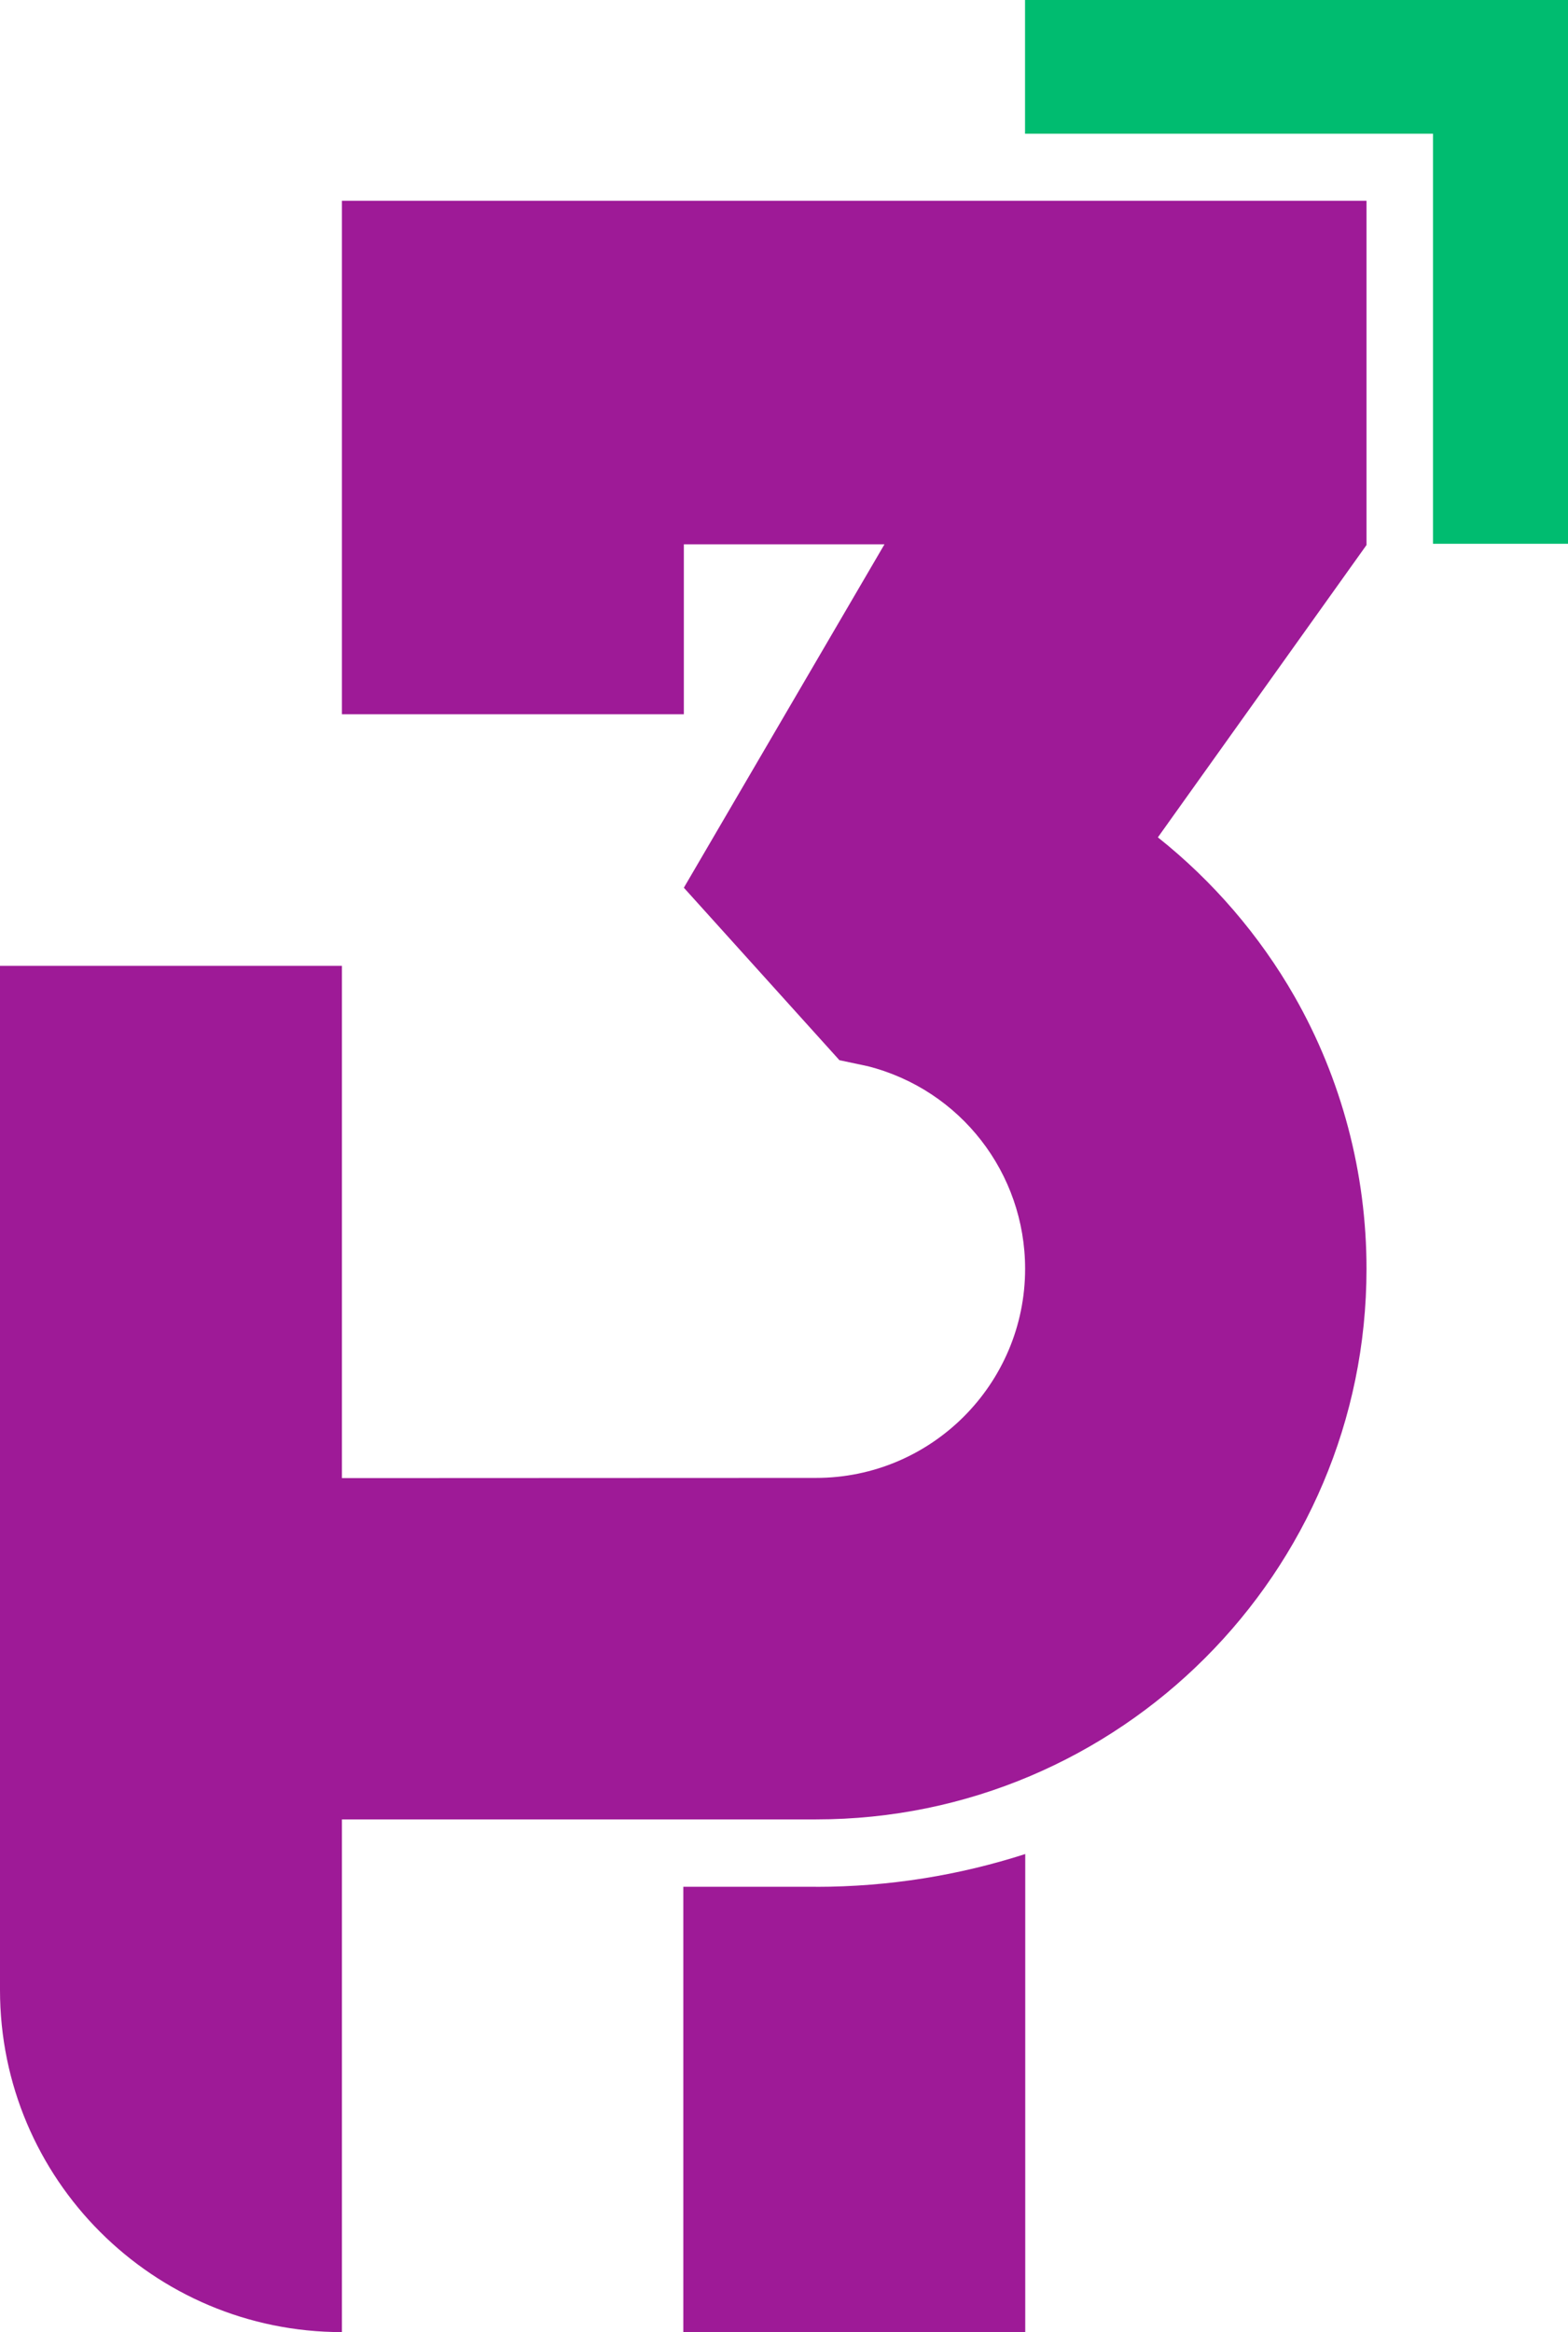 <?xml version="1.0" encoding="UTF-8"?>
<svg id="Ebene_1" data-name="Ebene 1" xmlns="http://www.w3.org/2000/svg" viewBox="0 0 237.27 352.79">
  <defs>
    <style>
      .cls-1 {
        fill: #00bc70;
      }

      .cls-2 {
        fill: #9e1a97;
      }
    </style>
  </defs>
  <path class="cls-2" d="M206.78,30.38H51.74v77.67h51.74v-25.71h30.36l-30.36,51.95,23.54,26.09,4.29.91c14.02,3.56,23.81,16.16,23.81,30.65,0,17.44-14.19,31.63-31.63,31.63l-71.75.03v-77.49H0v154.94c0,28.57,23.16,51.74,51.74,51.74h0v-77.56h71.75c45.93,0,83.29-37.36,83.29-83.29,0-14.47-3.77-28.73-10.91-41.23-5.24-9.17-12.34-17.43-20.66-24.04l31.57-44.22V30.38Z"/>
  <polygon class="cls-1" points="237.27 82.26 216.84 82.26 216.84 20.23 155.11 20.23 155.11 0 237.27 0 237.27 82.26"/>
  <path class="cls-2" d="M123.49,285.42h-20.09v67.36h51.74v-72.31c-9.98,3.21-20.61,4.96-31.65,4.96h0Z"/>
</svg>